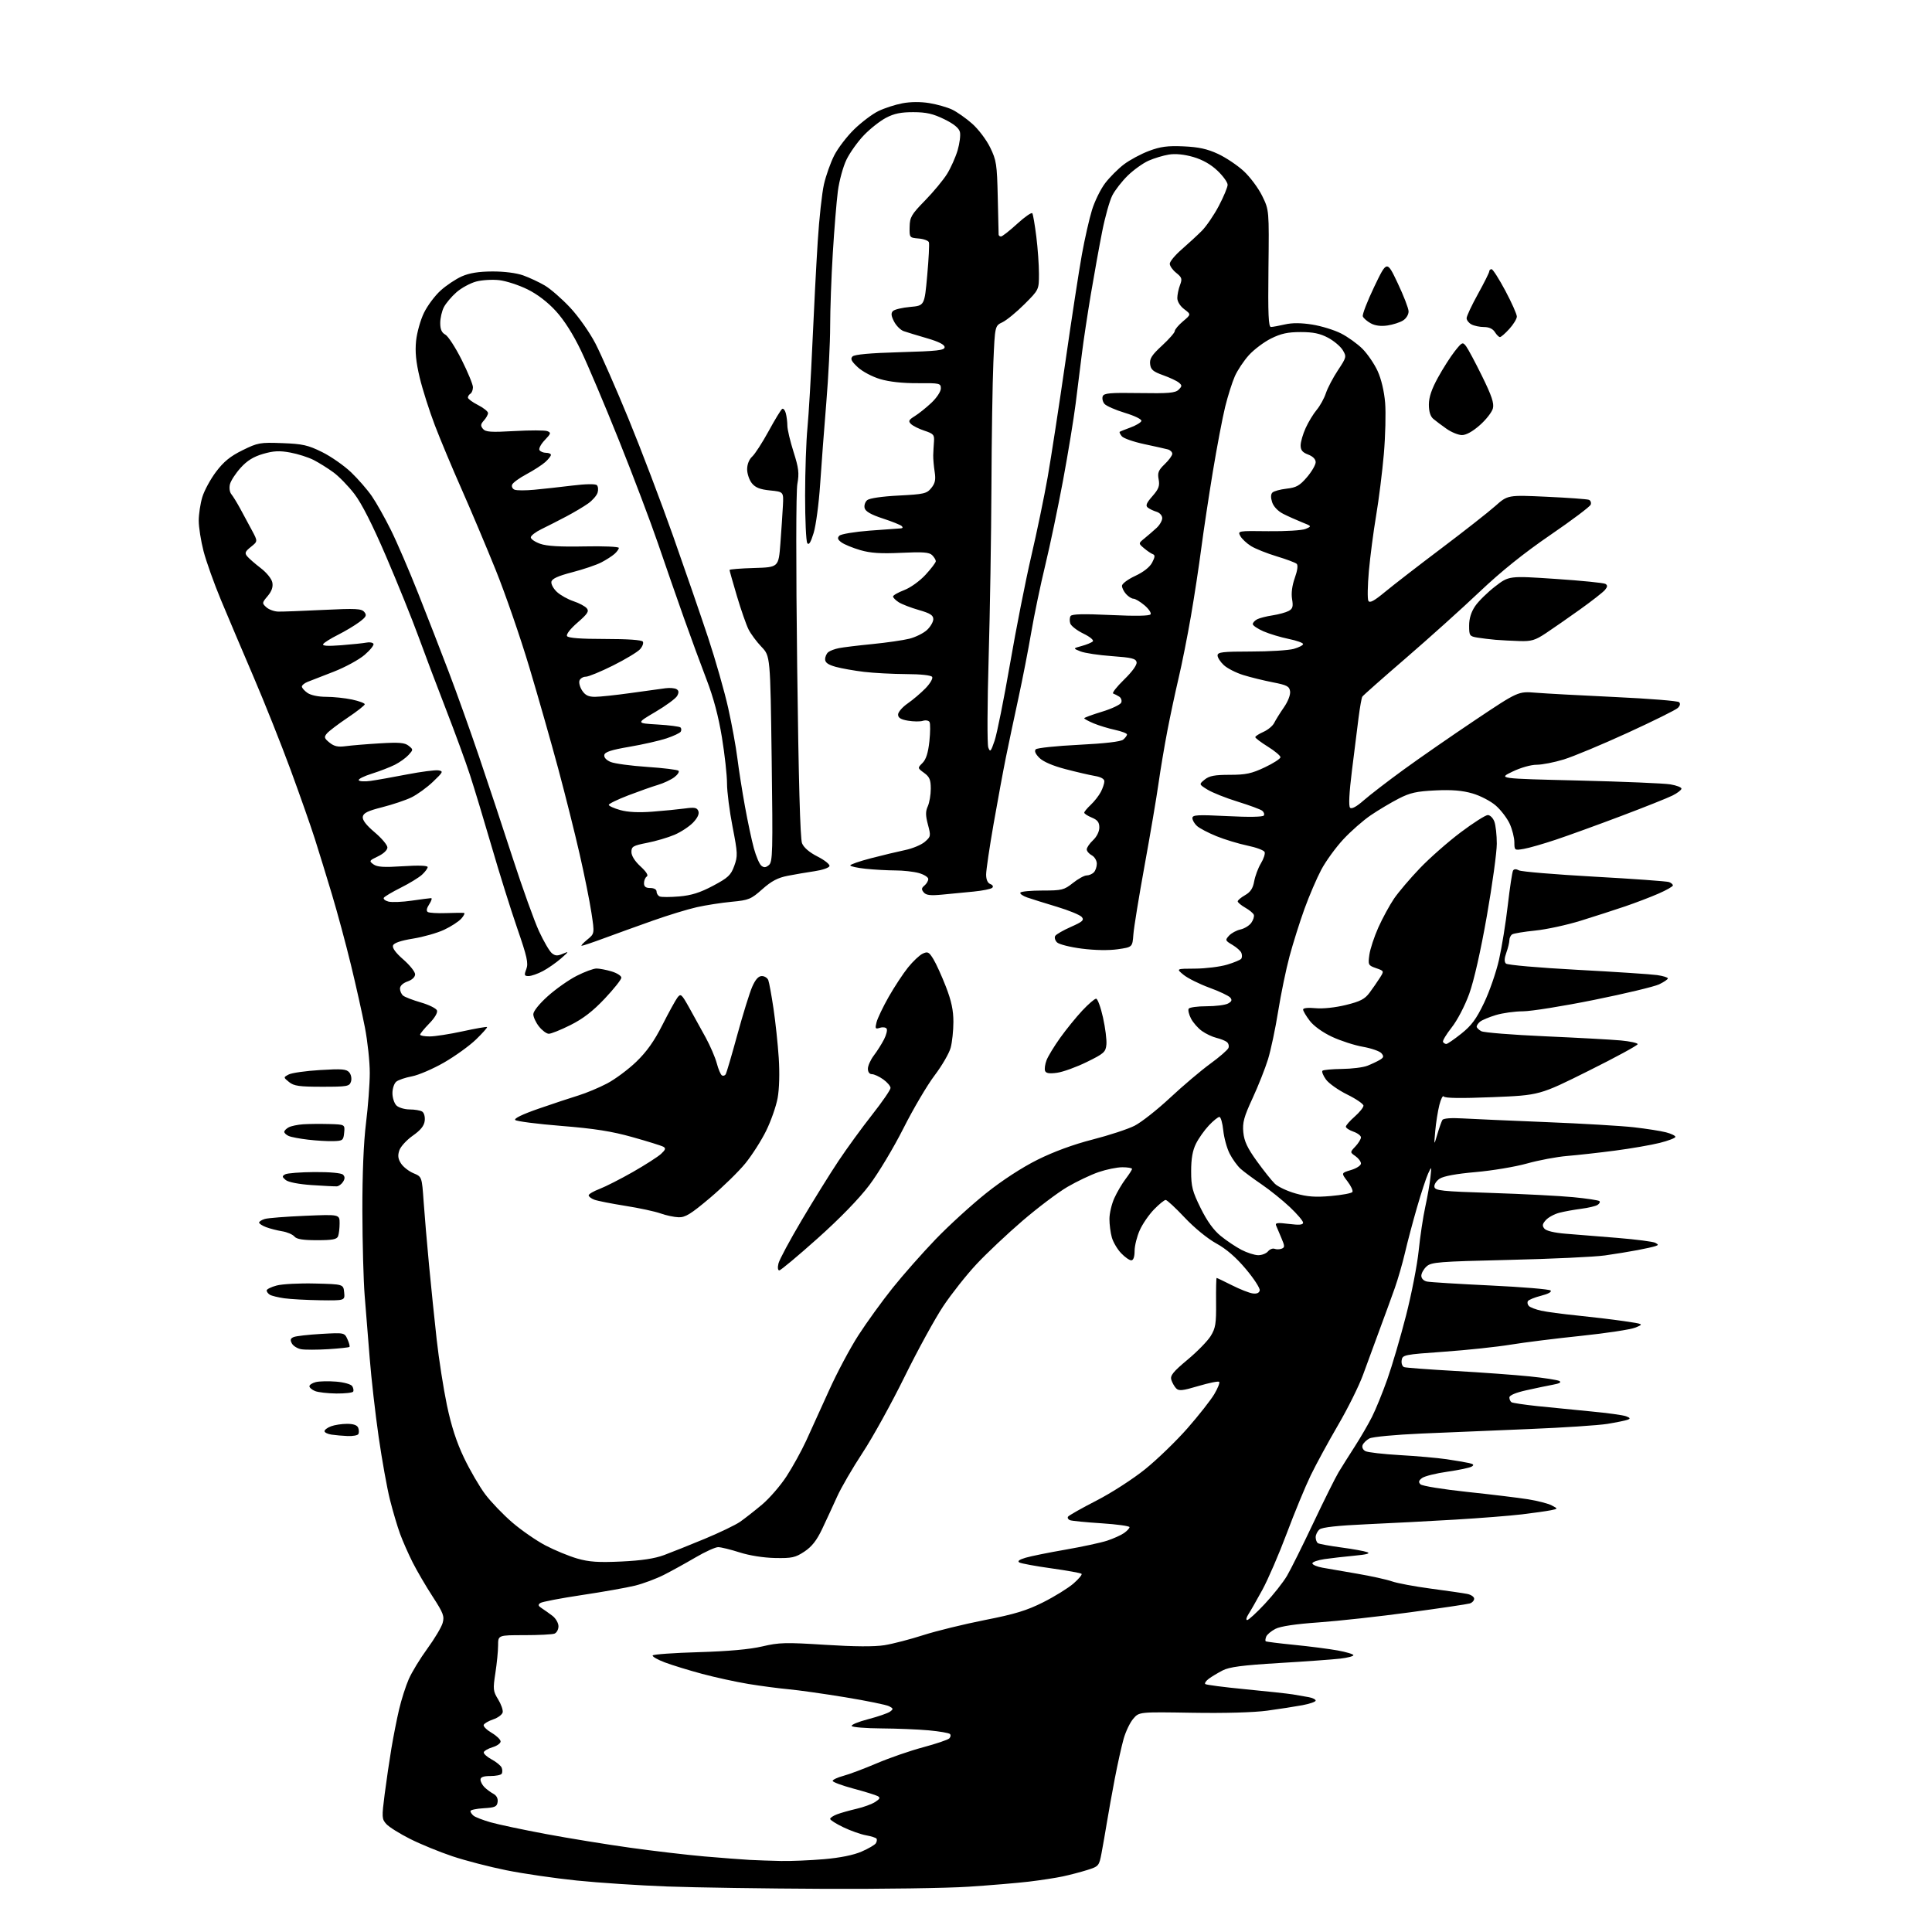 <?xml version="1.0" encoding="UTF-8" standalone="no"?>
<svg 
  version="1.1" 
  xmlns="http://www.w3.org/2000/svg" 
  xmlns:xlink="http://www.w3.org/1999/xlink" 
  xmlns:svg="http://www.w3.org/2000/svg"
  xmlns:rdf="http://www.w3.org/1999/02/22-rdf-syntax-ns#"
  xmlns:cc="http://creativecommons.org/ns#"
  xmlns:dc="http://purl.org/dc/elements/1.1/"
  viewBox="0 0 768 768"
  width="768"
  height="768"
>
<style>svg {background-color: white; }</style>"
<path stroke="none" fill="black" fill-rule="evenodd" d="M327.50,750.84C304.40,750.74 276.40,750.32 265.28,749.91C254.17,749.50 237.97,748.43 229.28,747.54C220.60,746.65 208.03,744.82 201.35,743.47C194.67,742.13 184.99,739.62 179.85,737.90C174.71,736.18 167.12,733.07 163.00,730.99C158.88,728.92 154.64,726.26 153.58,725.09C151.77,723.09 151.73,722.41 152.91,713.23C153.60,707.88 154.81,699.67 155.59,695.00C156.37,690.33 157.74,683.35 158.65,679.50C159.55,675.65 161.28,670.25 162.48,667.50C163.69,664.74 167.01,659.28 169.87,655.37C172.73,651.45 175.47,646.86 175.95,645.18C176.72,642.48 176.25,641.24 171.98,634.66C169.31,630.56 165.75,624.46 164.05,621.11C162.36,617.75 160.10,612.64 159.04,609.75C157.98,606.86 156.17,600.76 155.02,596.19C153.87,591.62 151.84,580.37 150.52,571.19C149.20,562.01 147.60,547.98 146.97,540.00C146.34,532.02 145.44,520.77 144.96,515.00C144.49,509.23 144.08,494.13 144.05,481.46C144.02,466.74 144.54,454.10 145.49,446.46C146.31,439.88 146.99,430.90 146.99,426.50C147.00,422.10 146.13,414.00 145.07,408.50C144.01,403.00 141.50,391.75 139.49,383.50C137.49,375.25 134.09,362.65 131.94,355.50C129.79,348.35 126.75,338.45 125.17,333.50C123.60,328.55 119.25,316.18 115.51,306.00C111.76,295.82 105.13,279.18 100.76,269.00C96.40,258.82 90.58,245.10 87.83,238.50C85.08,231.90 81.97,223.17 80.91,219.09C79.86,215.01 79.00,209.57 79.00,207.00C79.00,204.42 79.64,200.20 80.42,197.61C81.20,195.02 83.66,190.48 85.89,187.53C88.94,183.49 91.56,181.36 96.40,178.98C102.49,175.98 103.36,175.82 112.20,176.15C120.31,176.45 122.42,176.93 128.03,179.70C131.59,181.46 136.78,185.09 139.57,187.75C142.35,190.42 146.07,194.69 147.82,197.24C149.58,199.80 152.99,205.85 155.39,210.69C157.80,215.54 162.70,226.93 166.29,236.00C169.89,245.07 175.34,259.09 178.40,267.14C181.47,275.19 186.86,290.26 190.39,300.64C193.92,311.01 199.97,329.27 203.85,341.21C207.73,353.14 212.42,366.19 214.28,370.21C216.14,374.22 218.42,378.13 219.36,378.90C220.72,380.01 221.61,380.06 223.78,379.12C226.26,378.06 226.19,378.22 223.00,381.01C221.07,382.69 217.83,384.95 215.79,386.03C213.75,387.11 211.20,388.00 210.13,388.00C208.41,388.00 208.30,387.67 209.22,385.23C210.10,382.89 209.53,380.34 205.60,368.98C203.04,361.57 198.46,346.95 195.43,336.50C192.39,326.05 188.51,313.23 186.80,308.00C185.10,302.77 180.81,291.07 177.29,282.00C173.77,272.93 168.83,259.88 166.33,253.00C163.82,246.12 158.05,231.83 153.50,221.24C148.04,208.52 143.74,200.06 140.86,196.32C138.46,193.20 134.70,189.34 132.50,187.74C130.30,186.13 126.79,183.94 124.71,182.87C122.62,181.79 118.44,180.46 115.42,179.90C111.07,179.10 108.80,179.21 104.58,180.43C100.75,181.55 98.23,183.11 95.65,185.97C93.67,188.16 91.76,191.09 91.41,192.49C91.05,193.93 91.29,195.65 91.97,196.46C92.62,197.25 94.21,199.83 95.50,202.20C96.78,204.56 98.88,208.46 100.16,210.85C102.49,215.19 102.49,215.19 99.74,217.39C97.44,219.23 97.19,219.84 98.24,221.12C98.93,221.96 101.36,224.08 103.63,225.82C106.00,227.63 107.97,230.08 108.26,231.56C108.60,233.33 108.01,235.02 106.40,236.94C104.12,239.64 104.11,239.79 105.88,241.40C106.90,242.31 109.02,243.09 110.61,243.12C112.20,243.16 120.25,242.86 128.51,242.45C141.47,241.82 143.69,241.93 144.81,243.27C145.90,244.59 145.60,245.20 142.80,247.30C140.98,248.66 137.17,250.94 134.32,252.37C131.47,253.80 128.84,255.44 128.48,256.03C128.02,256.77 130.21,256.91 135.66,256.49C139.97,256.15 144.48,255.68 145.69,255.44C146.89,255.19 148.13,255.41 148.45,255.91C148.76,256.42 147.17,258.41 144.92,260.34C142.66,262.27 137.14,265.27 132.66,267.01C128.17,268.75 123.49,270.57 122.25,271.06C121.01,271.56 120.00,272.39 120.00,272.92C120.00,273.45 121.00,274.59 122.22,275.44C123.55,276.37 126.56,277.00 129.67,277.00C132.55,277.00 137.17,277.49 139.95,278.08C142.73,278.68 145.00,279.52 145.00,279.95C145.00,280.38 141.92,282.80 138.16,285.32C134.39,287.85 130.70,290.66 129.94,291.57C128.74,293.01 128.88,293.49 130.99,295.20C132.86,296.71 134.36,297.03 137.46,296.61C139.68,296.31 145.78,295.80 151.00,295.49C158.63,295.03 160.88,295.22 162.42,296.44C164.31,297.95 164.31,298.00 162.42,300.09C161.36,301.26 158.93,303.01 157.00,303.99C155.07,304.96 150.93,306.57 147.80,307.55C144.66,308.53 142.32,309.71 142.61,310.17C142.89,310.63 145.01,310.74 147.31,310.42C149.61,310.10 156.12,308.95 161.77,307.85C167.42,306.76 173.04,306.03 174.27,306.23C176.33,306.56 176.16,306.91 172.10,310.78C169.69,313.08 165.83,315.87 163.54,316.98C161.26,318.09 156.03,319.84 151.94,320.88C146.18,322.34 144.43,323.20 144.21,324.69C144.01,325.97 145.58,328.02 148.96,330.87C151.73,333.21 154.00,335.91 154.00,336.87C154.00,337.92 152.48,339.35 150.27,340.41C146.73,342.09 146.64,342.26 148.45,343.59C149.94,344.67 152.55,344.84 160.18,344.34C166.34,343.94 170.00,344.06 170.00,344.68C170.00,345.21 168.99,346.58 167.75,347.72C166.51,348.85 162.72,351.17 159.32,352.87C155.93,354.57 152.89,356.37 152.58,356.87C152.27,357.37 153.11,358.06 154.45,358.40C155.79,358.73 159.95,358.57 163.69,358.02C167.44,357.48 170.89,357.03 171.37,357.02C171.84,357.01 171.51,358.10 170.63,359.45C169.58,361.04 169.39,362.12 170.06,362.54C170.63,362.89 173.89,363.09 177.30,362.97C180.71,362.86 183.91,362.82 184.40,362.88C184.90,362.95 184.45,363.96 183.40,365.14C182.36,366.32 179.27,368.33 176.54,369.60C173.81,370.88 168.25,372.46 164.20,373.11C159.35,373.90 156.62,374.82 156.24,375.82C155.86,376.82 157.28,378.76 160.33,381.42C162.91,383.67 165.01,386.31 165.01,387.30C165.00,388.40 163.83,389.51 162.00,390.15C160.18,390.78 159.00,391.90 159.00,392.98C159.00,393.95 159.56,395.22 160.25,395.78C160.94,396.35 164.12,397.57 167.32,398.50C170.51,399.42 173.39,400.85 173.70,401.66C174.04,402.55 172.81,404.64 170.63,406.86C168.64,408.91 167.00,410.90 167.00,411.29C167.00,411.68 168.71,412.00 170.80,412.00C172.89,412.00 178.79,411.08 183.93,409.96C189.06,408.84 193.42,408.08 193.61,408.27C193.80,408.46 191.83,410.68 189.23,413.20C186.63,415.72 180.90,419.85 176.50,422.38C172.10,424.90 166.37,427.37 163.76,427.86C161.15,428.34 158.34,429.30 157.51,429.99C156.68,430.68 156.00,432.73 156.00,434.55C156.00,436.37 156.71,438.56 157.57,439.43C158.44,440.29 160.80,441.01 162.82,441.02C164.84,441.02 167.10,441.41 167.83,441.87C168.58,442.35 169.02,443.95 168.83,445.53C168.60,447.53 167.22,449.25 164.07,451.46C161.64,453.17 159.23,455.80 158.73,457.32C158.05,459.36 158.22,460.69 159.43,462.53C160.31,463.88 162.54,465.62 164.37,466.38C167.71,467.78 167.71,467.78 168.40,477.64C168.78,483.06 169.75,494.48 170.56,503.00C171.37,511.52 172.73,524.80 173.59,532.50C174.44,540.20 176.27,551.90 177.64,558.50C179.39,566.85 181.45,573.23 184.45,579.50C186.82,584.45 190.61,590.98 192.88,594.00C195.15,597.02 199.99,602.06 203.62,605.19C207.25,608.31 213.21,612.44 216.86,614.35C220.51,616.26 226.18,618.59 229.45,619.54C234.16,620.90 237.80,621.15 246.95,620.73C255.01,620.35 260.16,619.58 264.00,618.16C267.02,617.04 274.29,614.13 280.15,611.70C286.00,609.27 292.30,606.24 294.15,604.97C295.99,603.69 299.93,600.61 302.91,598.11C305.88,595.62 310.29,590.52 312.71,586.78C315.13,583.05 318.61,576.73 320.45,572.75C322.29,568.76 326.37,559.78 329.52,552.79C332.66,545.80 337.93,535.90 341.23,530.79C344.52,525.68 350.64,517.23 354.82,512.00C359.00,506.77 366.72,498.04 371.96,492.59C377.21,487.14 386.20,478.94 391.94,474.36C398.38,469.21 406.23,464.11 412.44,461.01C418.89,457.80 426.75,454.92 434.33,452.98C440.84,451.31 448.34,448.85 451.01,447.50C453.67,446.15 460.02,441.15 465.11,436.40C470.20,431.65 477.39,425.56 481.08,422.87C484.77,420.19 488.03,417.35 488.33,416.57C488.64,415.79 488.35,414.73 487.69,414.21C487.04,413.70 485.18,412.96 483.56,412.57C481.94,412.18 479.35,410.96 477.80,409.85C476.24,408.75 474.28,406.51 473.44,404.89C472.60,403.27 472.19,401.50 472.52,400.97C472.85,400.44 476.05,400.00 479.62,400.00C483.20,400.00 487.03,399.52 488.13,398.93C489.63,398.13 489.86,397.53 489.05,396.56C488.45,395.84 484.71,394.07 480.73,392.62C476.76,391.16 472.15,388.87 470.50,387.52C467.50,385.07 467.50,385.07 475.07,385.04C479.23,385.02 484.95,384.31 487.78,383.47C490.60,382.63 493.16,381.55 493.46,381.06C493.76,380.58 493.77,379.55 493.47,378.79C493.18,378.02 491.57,376.59 489.90,375.60C487.03,373.90 486.96,373.71 488.54,371.96C489.46,370.94 491.51,369.83 493.10,369.48C494.69,369.13 496.64,367.93 497.42,366.81C498.21,365.69 498.65,364.26 498.41,363.64C498.17,363.01 496.63,361.73 494.98,360.80C493.34,359.86 492.00,358.73 492.01,358.30C492.01,357.86 493.33,356.75 494.95,355.83C497.09,354.61 498.06,353.13 498.56,350.33C498.94,348.22 500.13,345.03 501.22,343.22C502.31,341.42 502.98,339.39 502.71,338.70C502.45,338.01 499.38,336.86 495.88,336.14C492.39,335.41 486.86,333.74 483.59,332.41C480.33,331.09 476.84,329.26 475.83,328.35C474.82,327.44 474.00,326.02 474.00,325.20C474.00,323.93 475.96,323.82 487.90,324.42C496.43,324.86 502.03,324.76 502.39,324.18C502.71,323.65 502.42,322.79 501.74,322.27C501.06,321.74 496.68,320.12 492.00,318.67C487.32,317.23 481.94,315.08 480.03,313.91C476.57,311.77 476.57,311.77 478.90,309.88C480.72,308.41 482.87,308.00 488.86,308.00C495.25,308.00 497.53,307.51 502.75,305.04C506.19,303.42 509.00,301.60 509.00,301.00C509.00,300.41 506.75,298.52 504.00,296.81C501.25,295.10 499.00,293.40 499.00,293.03C499.00,292.66 500.46,291.72 502.24,290.93C504.02,290.14 505.95,288.54 506.52,287.36C507.10,286.19 508.83,283.41 510.37,281.19C512.00,278.84 513.02,276.19 512.83,274.83C512.55,272.82 511.60,272.33 506.00,271.24C502.43,270.54 497.14,269.25 494.25,268.35C491.36,267.46 487.87,265.68 486.50,264.41C485.12,263.14 484.00,261.40 484.00,260.55C484.00,259.23 485.96,259.00 497.25,258.99C504.54,258.99 512.19,258.52 514.25,257.95C516.31,257.37 518.00,256.51 518.00,256.02C518.00,255.54 515.41,254.62 512.25,253.98C509.09,253.33 504.59,251.98 502.25,250.96C499.91,249.94 498.00,248.65 498.00,248.09C498.00,247.53 498.79,246.67 499.75,246.17C500.71,245.68 503.47,244.97 505.88,244.61C508.28,244.24 511.15,243.46 512.24,242.87C513.87,242.00 514.12,241.15 513.62,238.15C513.23,235.83 513.63,232.77 514.70,229.75C515.76,226.79 516.04,224.67 515.45,224.13C514.93,223.65 511.35,222.31 507.50,221.15C503.65,219.99 499.07,218.16 497.31,217.08C495.56,215.99 493.63,214.18 493.03,213.05C491.95,211.03 492.11,211.00 504.22,211.16C511.01,211.24 517.62,210.84 519.00,210.25C521.49,209.19 521.49,209.18 517.50,207.59C515.30,206.71 511.96,205.21 510.07,204.25C508.01,203.20 506.26,201.36 505.70,199.66C505.10,197.82 505.13,196.47 505.80,195.80C506.36,195.24 508.91,194.54 511.45,194.25C515.31,193.82 516.65,193.06 519.54,189.69C521.44,187.46 523.00,184.78 523.00,183.73C523.00,182.53 521.89,181.41 520.00,180.69C517.74,179.84 517.01,178.93 517.02,177.03C517.03,175.64 517.93,172.54 519.02,170.15C520.10,167.76 522.08,164.50 523.41,162.92C524.74,161.34 526.39,158.35 527.07,156.28C527.76,154.20 529.91,150.11 531.85,147.18C535.26,142.03 535.32,141.77 533.76,139.18C532.87,137.71 530.24,135.49 527.91,134.25C524.75,132.57 522.01,132.00 517.04,132.00C511.91,132.00 509.22,132.59 505.26,134.56C502.44,135.96 498.47,138.95 496.45,141.18C494.43,143.42 491.92,147.19 490.87,149.56C489.82,151.93 488.09,157.39 487.03,161.68C485.97,165.98 483.76,177.60 482.12,187.50C480.49,197.40 478.42,211.12 477.52,218.00C476.63,224.88 474.78,236.99 473.41,244.93C472.04,252.87 469.85,263.89 468.54,269.43C467.23,274.97 465.21,284.44 464.05,290.47C462.89,296.50 461.30,305.95 460.52,311.47C459.74,316.99 457.26,331.62 455.00,344.00C452.75,356.38 450.73,368.75 450.53,371.50C450.16,376.50 450.16,376.50 444.33,377.34C440.76,377.86 435.22,377.76 430.05,377.10C425.40,376.51 420.95,375.38 420.18,374.61C419.40,373.83 419.08,372.67 419.47,372.04C419.86,371.41 422.67,369.79 425.71,368.45C430.36,366.39 431.05,365.77 430.03,364.53C429.36,363.72 424.91,361.89 420.15,360.46C415.39,359.03 410.06,357.36 408.30,356.75C406.55,356.14 405.33,355.27 405.61,354.82C405.89,354.37 409.85,354.00 414.42,354.00C422.14,354.00 422.99,353.79 426.50,351.00C428.58,349.35 431.02,348.00 431.94,348.00C432.85,348.00 434.14,347.46 434.80,346.80C435.46,346.14 436.00,344.58 436.00,343.34C436.00,342.09 435.10,340.59 434.00,340.00C432.90,339.41 432.00,338.35 432.00,337.64C432.00,336.93 433.12,335.29 434.50,334.00C435.97,332.62 437.00,330.54 437.00,328.95C437.00,326.88 436.29,325.95 434.00,325.00C432.35,324.32 431.00,323.44 431.00,323.05C431.00,322.67 432.17,321.26 433.60,319.92C435.02,318.59 436.82,316.28 437.60,314.80C438.37,313.31 439.00,311.42 439.00,310.59C439.00,309.64 437.64,308.86 435.25,308.46C433.19,308.11 427.92,306.89 423.54,305.74C418.48,304.42 414.70,302.79 413.16,301.26C411.58,299.67 411.09,298.51 411.74,297.86C412.28,297.32 419.98,296.51 428.85,296.07C439.22,295.55 445.52,294.82 446.49,294.01C447.32,293.32 448.00,292.40 448.00,291.96C448.00,291.52 445.86,290.71 443.25,290.14C440.64,289.58 436.81,288.41 434.75,287.55C432.69,286.68 431.00,285.77 431.00,285.52C431.00,285.26 434.19,284.09 438.08,282.91C441.97,281.73 445.41,280.09 445.72,279.28C446.04,278.46 445.66,277.40 444.90,276.92C444.13,276.43 443.05,275.88 442.51,275.69C441.96,275.50 443.91,273.01 446.83,270.16C450.08,267.00 452.02,264.31 451.81,263.24C451.53,261.79 449.90,261.39 441.99,260.82C436.77,260.45 431.15,259.60 429.50,258.94C426.50,257.74 426.50,257.74 430.00,256.79C431.93,256.27 433.90,255.45 434.39,254.98C434.91,254.48 433.31,253.15 430.65,251.86C428.10,250.62 425.75,248.80 425.44,247.81C425.13,246.83 425.18,245.51 425.57,244.89C426.06,244.09 430.60,243.97 441.51,244.48C451.46,244.95 456.98,244.85 457.38,244.19C457.72,243.64 456.62,242.02 454.93,240.59C453.23,239.17 451.28,238.00 450.58,238.00C449.88,238.00 448.57,237.18 447.65,236.17C446.74,235.17 446.00,233.68 446.00,232.86C446.00,232.05 448.36,230.28 451.25,228.94C454.56,227.40 457.05,225.44 458.00,223.62C459.15,221.41 459.21,220.64 458.26,220.29C457.58,220.04 456.01,218.98 454.76,217.92C452.50,216.00 452.50,216.00 455.00,213.97C456.38,212.85 458.51,211.00 459.75,209.86C460.99,208.72 462.00,206.97 462.00,205.96C462.00,204.94 461.01,203.83 459.75,203.44C458.51,203.07 456.94,202.31 456.25,201.76C455.30,200.99 455.73,199.94 458.09,197.25C460.61,194.37 461.06,193.16 460.58,190.56C460.08,187.92 460.49,186.91 462.99,184.51C464.65,182.92 466.00,181.07 466.00,180.38C466.00,179.70 465.21,178.92 464.25,178.65C463.29,178.39 459.05,177.44 454.83,176.54C450.61,175.64 446.61,174.24 445.94,173.43C445.27,172.61 444.89,171.82 445.11,171.65C445.32,171.49 447.26,170.71 449.42,169.92C451.58,169.12 453.51,167.97 453.72,167.35C453.93,166.70 451.15,165.33 447.18,164.12C443.38,162.97 439.70,161.35 439.02,160.52C438.34,159.70 438.04,158.35 438.35,157.53C438.83,156.28 441.26,156.06 452.94,156.25C464.57,156.44 467.22,156.21 468.53,154.90C469.92,153.51 469.93,153.19 468.60,152.08C467.78,151.40 464.94,150.07 462.30,149.13C458.36,147.72 457.44,146.93 457.19,144.73C456.93,142.57 457.89,141.09 461.94,137.37C464.72,134.80 467.00,132.21 466.99,131.60C466.99,131.00 468.45,129.26 470.24,127.74C473.50,124.99 473.50,124.99 470.75,122.91C469.12,121.68 468.00,119.88 468.00,118.48C468.00,117.19 468.48,114.87 469.07,113.32C470.01,110.85 469.83,110.28 467.57,108.47C466.16,107.35 465.00,105.71 465.00,104.84C465.00,103.97 467.14,101.40 469.75,99.13C472.36,96.86 475.96,93.54 477.75,91.75C479.53,89.96 482.57,85.51 484.50,81.85C486.42,78.20 488.00,74.42 488.00,73.45C488.00,72.48 486.19,69.97 483.98,67.87C481.34,65.35 478.05,63.49 474.36,62.41C470.75,61.37 467.29,61.02 464.67,61.44C462.42,61.80 458.77,62.90 456.54,63.89C454.32,64.89 450.61,67.55 448.29,69.81C445.98,72.07 443.21,75.62 442.15,77.71C441.09,79.79 439.28,86.22 438.14,92.00C436.99,97.78 434.96,109.03 433.62,117.00C432.29,124.97 430.69,135.55 430.08,140.50C429.47,145.45 428.35,154.45 427.58,160.50C426.82,166.55 424.56,180.28 422.57,191.00C420.57,201.72 417.40,216.88 415.51,224.67C413.62,232.46 411.13,244.39 409.97,251.17C408.82,257.95 406.51,269.80 404.84,277.50C403.17,285.20 400.93,295.77 399.87,301.00C398.81,306.23 396.61,318.15 394.97,327.50C393.34,336.85 392.00,345.91 392.00,347.64C392.00,349.66 392.60,351.02 393.67,351.43C394.65,351.80 394.96,352.42 394.42,352.92C393.91,353.40 390.57,354.07 387.00,354.42C383.43,354.77 377.78,355.31 374.46,355.63C369.83,356.07 368.13,355.86 367.20,354.74C366.22,353.56 366.28,353.01 367.49,352.01C368.32,351.32 369.00,350.16 369.00,349.42C369.00,348.69 367.31,347.63 365.25,347.05C363.19,346.48 358.98,346.01 355.90,346.01C352.81,346.00 347.53,345.71 344.15,345.36C340.77,345.00 338.00,344.40 338.00,344.01C338.00,343.62 341.71,342.34 346.25,341.16C350.79,339.98 356.89,338.52 359.80,337.91C362.72,337.31 366.24,335.84 367.62,334.65C370.02,332.58 370.07,332.31 368.87,327.81C367.90,324.17 367.88,322.55 368.81,320.52C369.46,319.08 370.00,315.94 370.00,313.54C370.00,309.96 369.52,308.82 367.35,307.24C364.70,305.30 364.70,305.30 366.72,303.28C368.13,301.87 368.95,299.27 369.45,294.66C369.83,291.03 369.86,287.58 369.49,286.99C369.13,286.40 367.95,286.20 366.87,286.54C365.80,286.88 363.13,286.86 360.96,286.49C358.08,286.01 357.00,285.34 357.00,284.05C357.00,283.07 358.71,281.09 360.80,279.64C362.90,278.19 366.10,275.46 367.92,273.59C369.74,271.71 370.92,269.68 370.55,269.09C370.15,268.43 366.04,267.98 360.19,267.96C354.86,267.93 347.35,267.54 343.50,267.08C339.65,266.62 334.59,265.73 332.25,265.09C329.21,264.25 328.00,263.40 328.00,262.08C328.00,261.07 328.56,259.79 329.25,259.24C329.94,258.68 331.85,257.96 333.50,257.64C335.15,257.31 341.12,256.58 346.77,256.03C352.42,255.47 359.05,254.51 361.50,253.90C363.95,253.28 367.09,251.72 368.48,250.44C369.86,249.15 371.00,247.21 371.00,246.12C371.00,244.57 369.75,243.78 365.25,242.49C362.09,241.59 358.49,240.19 357.25,239.40C356.01,238.60 355.00,237.58 355.00,237.11C355.00,236.65 356.99,235.51 359.42,234.58C361.92,233.63 365.62,230.97 367.92,228.47C370.16,226.04 372.00,223.62 372.00,223.09C372.00,222.57 371.35,221.49 370.55,220.69C369.39,219.53 366.91,219.34 358.26,219.75C350.08,220.14 346.08,219.87 341.96,218.68C338.96,217.80 335.60,216.42 334.50,215.61C332.97,214.49 332.78,213.85 333.66,212.95C334.30,212.30 339.70,211.40 345.66,210.94C351.62,210.48 357.15,210.08 357.95,210.05C358.84,210.02 359.03,209.66 358.45,209.12C357.93,208.64 354.51,207.27 350.85,206.08C346.27,204.58 344.05,203.31 343.71,201.99C343.43,200.94 343.89,199.51 344.73,198.81C345.64,198.06 350.66,197.32 357.24,196.99C367.33,196.47 368.40,196.22 370.20,194.00C371.74,192.10 372.03,190.69 371.54,187.53C371.20,185.32 370.94,182.38 370.97,181.00C371.01,179.62 371.14,177.16 371.27,175.52C371.48,172.86 371.07,172.40 367.50,171.22C365.30,170.50 362.89,169.29 362.13,168.55C360.98,167.41 361.22,166.92 363.63,165.42C365.21,164.44 368.19,162.06 370.25,160.12C372.34,158.15 374.00,155.64 374.00,154.43C374.00,152.36 373.59,152.26 364.75,152.32C358.82,152.36 353.47,151.77 349.86,150.69C346.72,149.76 342.77,147.66 340.96,145.96C338.41,143.58 337.96,142.64 338.89,141.70C339.70,140.90 345.93,140.34 357.80,140.00C372.64,139.58 375.50,139.26 375.50,138.00C375.50,137.00 373.15,135.81 368.50,134.46C364.65,133.34 360.48,132.07 359.24,131.64C358.00,131.21 356.27,129.49 355.40,127.81C354.24,125.56 354.12,124.48 354.96,123.64C355.58,123.02 358.65,122.29 361.79,122.01C367.50,121.50 367.50,121.50 368.58,109.50C369.18,102.90 369.48,96.96 369.25,96.31C369.02,95.65 367.18,94.97 365.16,94.81C361.54,94.50 361.50,94.45 361.59,90.19C361.67,86.31 362.29,85.25 367.73,79.69C371.06,76.28 374.99,71.53 376.48,69.13C377.97,66.72 379.85,62.50 380.67,59.75C381.48,57.00 381.89,53.71 381.58,52.45C381.19,50.90 379.15,49.24 375.34,47.38C370.92,45.22 368.23,44.60 363.09,44.59C358.14,44.57 355.43,45.13 352.18,46.84C349.80,48.09 345.85,51.21 343.40,53.77C340.95,56.32 337.84,60.69 336.49,63.46C335.14,66.23 333.60,71.88 333.06,76.00C332.53,80.12 331.62,91.22 331.05,100.65C330.47,110.08 330.00,123.14 330.00,129.67C330.00,136.20 329.31,149.86 328.47,160.02C327.63,170.19 326.53,184.80 326.02,192.50C325.51,200.20 324.34,208.92 323.43,211.88C322.26,215.69 321.52,216.85 320.90,215.88C320.42,215.12 320.04,206.62 320.04,197.00C320.05,187.38 320.47,175.22 320.98,170.00C321.48,164.78 322.37,149.70 322.95,136.50C323.53,123.30 324.48,105.08 325.06,96.00C325.63,86.92 326.75,76.68 327.54,73.24C328.33,69.80 330.16,64.64 331.61,61.79C333.06,58.93 336.62,54.27 339.53,51.43C342.44,48.59 346.78,45.31 349.19,44.15C351.60,42.98 355.88,41.59 358.71,41.06C361.90,40.45 365.96,40.42 369.41,40.98C372.46,41.48 376.54,42.64 378.46,43.55C380.38,44.46 383.96,46.97 386.42,49.14C388.88,51.30 392.11,55.56 393.59,58.60C396.08,63.69 396.33,65.28 396.62,78.32C396.79,86.12 396.95,92.84 396.97,93.25C396.99,93.66 397.41,94.00 397.92,94.00C398.43,94.00 401.32,91.74 404.34,88.97C407.37,86.20 410.08,84.32 410.37,84.79C410.66,85.25 411.37,89.42 411.95,94.04C412.53,98.66 413.00,105.31 413.00,108.80C413.00,115.16 413.00,115.16 407.25,120.91C404.09,124.07 400.15,127.30 398.50,128.09C395.50,129.52 395.50,129.52 394.88,144.01C394.53,151.98 394.19,174.25 394.11,193.50C394.03,212.75 393.53,243.44 393.00,261.70C392.46,279.96 392.40,295.91 392.86,297.14C393.59,299.13 393.87,298.84 395.37,294.44C396.30,291.72 399.05,278.02 401.48,264.00C403.90,249.97 407.71,230.69 409.93,221.15C412.16,211.60 415.10,197.43 416.47,189.65C417.83,181.87 420.99,161.32 423.49,144.00C425.98,126.67 428.94,107.39 430.07,101.15C431.20,94.91 433.01,86.94 434.09,83.44C435.17,79.95 437.52,75.17 439.31,72.82C441.09,70.48 444.44,67.12 446.75,65.36C449.05,63.61 453.54,61.19 456.72,60.00C461.33,58.27 464.11,57.90 470.50,58.18C476.51,58.45 479.91,59.20 484.18,61.18C487.30,62.63 491.90,65.71 494.40,68.02C496.91,70.33 500.21,74.76 501.73,77.86C504.50,83.50 504.50,83.50 504.23,106.75C504.02,125.00 504.24,129.99 505.23,129.98C505.93,129.96 508.43,129.51 510.79,128.96C513.66,128.30 517.23,128.32 521.64,129.02C525.25,129.60 530.40,131.18 533.07,132.54C535.74,133.89 539.58,136.65 541.60,138.66C543.61,140.68 546.33,144.66 547.63,147.50C549.08,150.67 550.23,155.55 550.61,160.09C550.94,164.16 550.71,173.34 550.10,180.47C549.48,187.61 548.10,198.63 547.03,204.97C545.96,211.31 544.67,221.22 544.15,227.00C543.64,232.78 543.54,238.10 543.95,238.84C544.49,239.83 546.20,238.92 550.59,235.28C553.84,232.59 563.89,224.82 572.91,218.02C581.94,211.21 591.58,203.65 594.34,201.20C599.35,196.75 599.35,196.75 614.84,197.47C623.36,197.86 630.90,198.41 631.60,198.68C632.30,198.95 632.62,199.82 632.32,200.62C632.01,201.42 624.80,206.84 616.29,212.66C605.79,219.85 596.76,227.10 588.16,235.25C581.20,241.86 567.98,253.74 558.79,261.67C549.60,269.59 541.83,276.46 541.54,276.93C541.25,277.41 540.59,281.10 540.07,285.15C539.56,289.19 538.36,298.71 537.42,306.30C536.31,315.25 536.05,320.45 536.68,321.08C537.31,321.71 539.21,320.69 542.08,318.17C544.51,316.04 551.67,310.52 558.00,305.92C564.33,301.31 577.15,292.43 586.50,286.17C603.50,274.80 603.50,274.80 610.50,275.37C614.35,275.68 628.52,276.45 642.00,277.08C655.48,277.71 666.93,278.62 667.46,279.12C668.06,279.68 667.87,280.54 666.96,281.42C666.16,282.20 657.17,286.65 647.00,291.31C636.83,295.97 625.42,300.73 621.64,301.89C617.87,303.05 613.01,304.00 610.83,304.00C608.56,304.00 604.45,305.17 601.19,306.75C595.50,309.50 595.50,309.50 627.50,310.27C645.10,310.70 661.52,311.38 664.00,311.80C666.48,312.21 668.46,312.99 668.41,313.52C668.36,314.06 666.76,315.28 664.86,316.23C662.96,317.19 653.78,320.85 644.45,324.37C635.13,327.89 623.45,332.13 618.50,333.78C613.55,335.44 607.81,337.09 605.75,337.44C602.05,338.08 602.00,338.05 601.98,334.80C601.97,332.98 601.14,329.70 600.14,327.49C599.13,325.29 596.67,322.04 594.65,320.27C592.62,318.48 588.48,316.32 585.35,315.41C581.29,314.23 577.16,313.89 570.61,314.20C563.11,314.56 560.53,315.13 556.00,317.46C552.98,319.01 548.00,321.97 544.95,324.04C541.89,326.11 536.94,330.46 533.95,333.69C530.95,336.93 527.03,342.33 525.24,345.70C523.45,349.06 520.44,356.07 518.56,361.26C516.68,366.45 514.01,374.93 512.62,380.10C511.23,385.27 509.19,395.13 508.09,402.00C506.99,408.88 505.17,417.47 504.05,421.09C502.93,424.72 500.17,431.69 497.91,436.58C494.47,444.01 493.87,446.25 494.24,450.11C494.58,453.65 495.84,456.33 499.59,461.54C502.29,465.28 505.51,469.33 506.76,470.54C508.00,471.75 511.73,473.50 515.05,474.43C519.69,475.74 522.94,475.97 529.07,475.43C533.45,475.05 537.30,474.33 537.61,473.83C537.92,473.32 537.03,471.42 535.64,469.60C533.11,466.28 533.11,466.28 537.06,465.10C539.23,464.45 541.00,463.29 541.00,462.52C541.00,461.74 540.01,460.42 538.81,459.58C536.61,458.04 536.61,458.04 538.81,455.71C540.01,454.42 541.00,452.81 541.00,452.13C541.00,451.45 539.65,450.43 538.00,449.85C536.35,449.27 535.00,448.38 535.00,447.87C535.00,447.36 536.58,445.56 538.50,443.87C540.42,442.18 542.00,440.23 542.00,439.53C542.00,438.84 539.09,436.84 535.54,435.09C531.98,433.34 528.17,430.64 527.07,429.09C525.96,427.54 525.35,425.99 525.70,425.64C526.05,425.29 529.52,424.97 533.42,424.92C537.31,424.88 541.85,424.32 543.50,423.67C545.15,423.03 547.38,421.98 548.45,421.35C550.05,420.40 550.18,419.92 549.16,418.70C548.48,417.87 545.17,416.72 541.81,416.12C538.45,415.53 532.90,413.74 529.49,412.14C525.77,410.40 522.22,407.85 520.64,405.77C519.19,403.87 518.00,401.86 518.00,401.30C518.00,400.70 519.97,400.48 522.94,400.77C525.87,401.05 530.78,400.53 534.98,399.50C540.72,398.10 542.52,397.17 544.41,394.63C545.69,392.91 547.52,390.26 548.49,388.74C550.24,385.98 550.24,385.98 547.00,384.85C543.90,383.77 543.79,383.55 544.34,379.56C544.65,377.27 546.27,372.37 547.92,368.67C549.58,364.97 552.39,359.82 554.15,357.22C555.92,354.63 560.55,349.18 564.44,345.12C568.32,341.07 575.61,334.65 580.64,330.87C585.67,327.09 590.52,324.00 591.42,324.00C592.32,324.00 593.49,325.15 594.02,326.57C594.56,327.98 595.00,331.94 595.00,335.38C595.00,338.81 593.22,351.76 591.04,364.15C588.58,378.12 585.92,389.87 584.03,395.09C582.27,399.92 579.30,405.61 577.05,408.45C574.90,411.18 573.35,413.76 573.62,414.20C573.90,414.64 574.48,415.00 574.93,415.00C575.37,415.00 578.06,413.15 580.89,410.90C584.94,407.67 586.88,405.06 589.94,398.65C592.09,394.17 594.76,386.45 595.88,381.50C597.00,376.55 598.58,366.77 599.38,359.77C600.19,352.78 601.13,346.60 601.47,346.04C601.87,345.40 602.71,345.38 603.80,345.98C604.73,346.50 618.21,347.62 633.74,348.49C649.27,349.35 662.66,350.32 663.49,350.64C664.32,350.95 665.00,351.55 665.00,351.97C665.00,352.39 662.41,353.86 659.25,355.24C656.09,356.62 650.12,358.90 646.00,360.30C641.88,361.70 633.96,364.26 628.42,365.98C622.88,367.70 614.72,369.47 610.30,369.91C605.88,370.36 601.75,371.04 601.13,371.42C600.51,371.80 600.00,372.85 600.00,373.74C600.00,374.63 599.46,376.85 598.80,378.68C597.98,380.95 597.92,382.32 598.63,383.03C599.20,383.60 611.72,384.70 627.08,385.52C642.16,386.33 656.41,387.27 658.75,387.61C661.09,387.95 663.00,388.54 663.00,388.93C663.00,389.31 661.43,390.38 659.51,391.30C657.58,392.21 645.95,395.00 633.65,397.48C621.35,399.97 608.63,402.00 605.39,402.01C602.15,402.02 597.30,402.69 594.61,403.51C591.92,404.32 589.11,405.50 588.36,406.12C587.61,406.74 587.00,407.62 587.00,408.09C587.00,408.55 587.83,409.37 588.84,409.92C589.86,410.46 601.22,411.37 614.09,411.94C626.97,412.51 640.54,413.25 644.25,413.59C647.96,413.93 651.00,414.60 651.00,415.07C651.00,415.55 642.23,420.32 631.50,425.66C612.01,435.38 612.01,435.38 593.28,436.14C580.69,436.65 574.35,436.56 573.92,435.87C573.57,435.30 572.78,436.82 572.17,439.24C571.56,441.67 570.82,446.32 570.53,449.58C570.01,455.50 570.01,455.50 571.37,450.87C572.12,448.33 573.02,445.78 573.38,445.20C573.77,444.56 576.85,444.32 581.26,444.58C585.24,444.81 600.20,445.47 614.50,446.05C628.80,446.62 644.55,447.55 649.50,448.11C654.45,448.68 660.19,449.57 662.25,450.11C664.31,450.64 666.00,451.46 666.00,451.92C666.00,452.38 663.19,453.46 659.75,454.32C656.31,455.18 648.33,456.56 642.00,457.39C635.67,458.22 627.12,459.17 623.00,459.51C618.88,459.85 611.67,461.20 607.00,462.51C602.33,463.82 593.15,465.35 586.61,465.92C578.96,466.58 573.86,467.52 572.30,468.54C570.96,469.42 570.02,470.88 570.20,471.81C570.49,473.31 573.05,473.58 593.01,474.22C605.38,474.62 619.93,475.37 625.34,475.89C630.75,476.41 635.46,477.12 635.81,477.47C636.16,477.82 635.80,478.50 635.02,478.99C634.24,479.47 631.32,480.16 628.55,480.51C625.77,480.87 621.88,481.57 619.91,482.08C617.93,482.58 615.51,483.89 614.52,484.98C613.10,486.55 612.97,487.26 613.92,488.40C614.65,489.29 617.88,490.06 622.31,490.42C626.26,490.73 635.58,491.49 643.00,492.09C650.42,492.70 657.17,493.57 658.00,494.03C659.33,494.77 659.33,494.92 658.00,495.37C657.17,495.65 654.02,496.36 651.00,496.93C647.98,497.51 642.12,498.47 638.00,499.05C633.88,499.64 616.70,500.44 599.83,500.83C571.79,501.49 568.98,501.71 567.08,503.43C565.94,504.46 565.00,506.13 565.00,507.14C565.00,508.22 565.91,509.15 567.25,509.44C568.49,509.70 579.85,510.40 592.49,511.00C605.14,511.60 615.89,512.49 616.39,512.99C616.93,513.53 615.42,514.37 612.63,515.07C610.07,515.72 607.70,516.68 607.37,517.21C607.04,517.74 607.22,518.62 607.77,519.17C608.31,519.71 610.50,520.55 612.63,521.02C614.76,521.50 621.23,522.36 627.00,522.94C632.77,523.52 641.10,524.52 645.50,525.16C653.50,526.33 653.50,526.33 650.10,527.73C648.23,528.50 638.55,529.97 628.60,531.01C618.64,532.04 606.00,533.62 600.50,534.52C595.00,535.42 583.08,536.69 574.00,537.33C558.05,538.46 557.49,538.58 557.18,540.76C557.00,542.00 557.45,543.21 558.18,543.46C558.91,543.71 568.05,544.39 578.50,544.98C588.95,545.57 602.23,546.54 608.00,547.13C613.77,547.72 619.12,548.55 619.88,548.97C620.79,549.47 619.94,549.97 617.38,550.43C615.25,550.82 610.46,551.82 606.75,552.65C602.46,553.61 600.00,554.66 600.00,555.52C600.00,556.27 600.39,557.12 600.86,557.42C601.34,557.71 605.95,558.40 611.11,558.95C616.28,559.49 625.85,560.44 632.40,561.06C638.94,561.67 645.24,562.54 646.40,562.99C648.05,563.63 648.18,563.92 647.00,564.37C646.17,564.69 642.58,565.42 639.00,566.01C635.42,566.59 621.48,567.51 608.00,568.06C594.52,568.60 575.17,569.41 565.00,569.86C554.71,570.31 545.55,571.17 544.36,571.81C543.19,572.43 541.97,573.63 541.65,574.46C541.32,575.33 541.80,576.35 542.79,576.86C543.73,577.34 549.90,578.05 556.50,578.43C563.10,578.80 571.42,579.54 575.00,580.06C578.58,580.59 582.60,581.27 583.95,581.58C585.80,582.00 586.06,582.35 585.01,582.99C584.25,583.46 579.92,584.37 575.38,585.02C570.84,585.66 566.31,586.79 565.31,587.53C563.94,588.54 563.78,589.15 564.66,590.04C565.29,590.69 573.62,592.04 583.16,593.05C592.70,594.06 603.60,595.38 607.39,595.98C611.18,596.59 615.43,597.68 616.83,598.42C619.38,599.76 619.38,599.76 616.44,600.36C614.82,600.69 609.67,601.42 605.00,601.98C600.33,602.54 588.40,603.48 578.50,604.07C568.60,604.66 552.76,605.49 543.29,605.91C531.81,606.43 525.57,607.11 524.54,607.97C523.69,608.67 523.00,610.06 523.00,611.06C523.00,612.06 523.41,613.14 523.92,613.45C524.43,613.77 528.59,614.52 533.17,615.14C537.75,615.75 542.40,616.59 543.50,617.01C544.86,617.52 543.28,617.96 538.50,618.40C534.65,618.76 529.25,619.37 526.50,619.77C523.75,620.17 521.59,620.95 521.69,621.50C521.79,622.05 523.59,622.81 525.69,623.18C527.79,623.55 534.00,624.63 539.50,625.57C545.00,626.51 551.21,627.88 553.30,628.61C555.38,629.35 562.36,630.65 568.80,631.51C575.23,632.36 581.74,633.31 583.25,633.61C584.76,633.91 586.00,634.77 586.00,635.51C586.00,636.26 585.21,637.11 584.25,637.40C583.29,637.70 572.60,639.28 560.50,640.92C548.40,642.57 532.10,644.36 524.28,644.92C514.97,645.57 508.99,646.47 506.98,647.51C505.28,648.39 503.64,649.78 503.33,650.60C503.01,651.42 502.92,652.24 503.13,652.43C503.33,652.62 508.45,653.26 514.50,653.86C520.55,654.46 528.31,655.46 531.75,656.08C535.19,656.71 538.00,657.55 538.00,657.97C538.00,658.38 535.64,659.00 532.75,659.33C529.86,659.67 518.95,660.46 508.50,661.08C493.77,661.97 488.71,662.63 486.00,664.03C484.07,665.03 481.60,666.52 480.50,667.34C479.40,668.16 478.77,669.11 479.10,669.43C479.43,669.76 486.59,670.69 495.02,671.50C503.44,672.31 511.95,673.23 513.92,673.55C515.89,673.87 518.74,674.37 520.25,674.65C521.76,674.93 523.00,675.54 523.00,676.01C523.00,676.48 520.64,677.30 517.75,677.84C514.86,678.38 508.57,679.36 503.76,680.01C498.43,680.74 486.78,681.07 473.92,680.85C452.83,680.50 452.83,680.50 450.50,683.21C449.21,684.70 447.49,688.30 446.66,691.21C445.84,694.12 444.26,701.23 443.15,707.00C442.05,712.77 440.63,720.65 440.00,724.50C439.37,728.35 438.41,733.84 437.87,736.69C436.91,741.74 436.76,741.92 432.19,743.36C429.61,744.17 425.25,745.31 422.50,745.90C419.75,746.49 413.68,747.42 409.00,747.98C404.32,748.53 393.52,749.44 385.00,750.00C376.48,750.57 350.60,750.94 327.50,750.84zM310.50,739.77C314.35,739.85 322.00,739.53 327.50,739.06C333.93,738.51 339.28,737.43 342.48,736.04C345.22,734.85 347.78,733.36 348.16,732.73C348.55,732.11 348.68,731.29 348.45,730.91C348.21,730.53 346.33,729.93 344.26,729.56C342.19,729.19 338.14,727.76 335.25,726.37C332.36,724.99 330.00,723.49 330.00,723.05C330.00,722.60 331.24,721.78 332.75,721.21C334.26,720.64 337.75,719.66 340.50,719.02C343.25,718.39 346.58,717.17 347.90,716.31C349.79,715.09 350.01,714.59 348.90,713.98C348.13,713.56 343.79,712.21 339.25,711.00C334.71,709.78 331.00,708.40 331.00,707.93C331.00,707.46 332.91,706.56 335.25,705.93C337.59,705.31 343.56,703.06 348.53,700.94C353.49,698.82 361.78,695.95 366.95,694.57C372.12,693.18 376.80,691.60 377.36,691.04C377.91,690.49 378.03,689.70 377.62,689.29C377.21,688.88 373.42,688.23 369.19,687.84C364.96,687.46 356.46,687.11 350.31,687.07C344.15,687.03 338.87,686.60 338.57,686.12C338.27,685.63 341.22,684.41 345.13,683.40C349.03,682.38 352.93,681.04 353.79,680.41C355.19,679.39 355.15,679.15 353.43,678.25C352.37,677.70 344.52,676.09 336.00,674.69C327.48,673.29 317.35,671.86 313.50,671.51C309.65,671.16 302.45,670.21 297.50,669.40C292.55,668.58 284.26,666.77 279.08,665.38C273.90,663.99 267.26,661.95 264.32,660.85C261.38,659.75 259.20,658.49 259.46,658.06C259.73,657.63 267.95,657.04 277.73,656.76C289.51,656.41 298.03,655.65 303.00,654.48C309.73,652.90 312.31,652.84 328.04,653.84C339.73,654.58 347.58,654.63 351.59,653.99C354.90,653.46 361.85,651.65 367.05,649.98C372.25,648.31 383.25,645.62 391.50,643.99C403.46,641.64 408.16,640.21 414.70,636.92C419.21,634.65 424.61,631.31 426.70,629.50C428.79,627.68 430.25,625.94 429.94,625.62C429.63,625.30 424.25,624.33 417.98,623.45C411.71,622.58 405.97,621.52 405.23,621.11C404.32,620.60 405.12,619.99 407.69,619.22C409.79,618.60 416.90,617.16 423.50,616.02C430.10,614.87 437.55,613.27 440.05,612.46C442.54,611.64 445.58,610.28 446.80,609.43C448.01,608.58 449.00,607.52 449.00,607.07C449.00,606.62 443.98,605.93 437.83,605.53C431.69,605.14 426.07,604.58 425.34,604.30C424.61,604.02 424.26,603.39 424.55,602.91C424.85,602.43 429.91,599.56 435.80,596.54C441.78,593.48 450.36,587.94 455.25,584.00C460.06,580.11 467.63,572.79 472.07,567.72C476.51,562.65 481.29,556.57 482.70,554.20C484.10,551.84 484.97,549.64 484.64,549.30C484.30,548.97 480.60,549.72 476.41,550.96C470.00,552.86 468.59,553.01 467.50,551.86C466.80,551.11 465.94,549.58 465.60,548.45C465.12,546.81 466.38,545.25 471.99,540.57C475.85,537.37 480.01,533.11 481.25,531.12C483.20,527.98 483.49,526.22 483.41,517.75C483.36,512.39 483.46,508.00 483.63,508.00C483.80,508.00 486.54,509.31 489.72,510.91C492.90,512.52 496.61,513.98 497.98,514.16C499.60,514.38 500.56,513.97 500.76,512.95C500.93,512.09 498.46,508.28 495.26,504.48C491.34,499.81 487.51,496.49 483.48,494.28C480.01,492.37 474.74,488.06 470.92,484.00C467.30,480.15 463.90,477.00 463.37,477.00C462.84,477.00 460.76,478.69 458.76,480.75C456.75,482.81 454.19,486.52 453.08,489.00C451.96,491.48 451.03,495.19 451.02,497.25C451.01,499.67 450.53,501.00 449.69,501.00C448.96,501.00 447.16,499.73 445.67,498.17C444.18,496.62 442.52,493.81 441.98,491.93C441.44,490.05 441.01,486.71 441.02,484.51C441.03,482.30 441.91,478.58 442.98,476.24C444.04,473.90 446.05,470.49 447.45,468.65C448.85,466.81 450.00,465.02 450.00,464.66C450.00,464.30 448.27,464.00 446.16,464.00C444.04,464.00 439.79,464.87 436.70,465.93C433.61,466.99 428.02,469.65 424.29,471.83C420.55,474.02 412.52,480.08 406.44,485.30C400.36,490.53 392.14,498.27 388.18,502.52C384.21,506.76 378.29,514.25 375.00,519.16C371.72,524.07 364.78,536.73 359.58,547.29C354.38,557.86 346.89,571.43 342.92,577.45C338.96,583.47 334.38,591.34 332.76,594.95C331.13,598.55 328.46,604.33 326.82,607.79C324.65,612.35 322.72,614.82 319.76,616.78C316.15,619.17 314.80,619.46 308.09,619.33C303.55,619.24 297.89,618.35 294.00,617.10C290.43,615.96 286.59,615.02 285.48,615.01C284.38,615.01 280.33,616.84 276.48,619.10C272.64,621.35 266.99,624.47 263.92,626.03C260.85,627.58 255.68,629.52 252.42,630.32C249.16,631.12 239.66,632.81 231.29,634.06C222.93,635.31 215.50,636.73 214.79,637.22C213.78,637.91 213.91,638.37 215.36,639.30C216.38,639.96 218.29,641.32 219.61,642.32C220.92,643.32 222.00,645.19 222.00,646.47C222.00,647.74 221.29,649.06 220.42,649.39C219.55,649.73 214.15,650.00 208.42,650.00C198.00,650.00 198.00,650.00 198.00,654.06C198.00,656.29 197.51,661.24 196.92,665.06C195.93,671.48 196.01,672.28 198.00,675.50C199.18,677.41 200.00,679.73 199.83,680.65C199.65,681.57 197.95,682.84 196.06,683.48C194.17,684.12 192.46,685.11 192.27,685.70C192.07,686.28 193.51,687.69 195.46,688.84C197.41,689.99 199.00,691.53 199.00,692.26C199.00,692.99 197.57,694.02 195.82,694.54C194.06,695.07 192.49,695.96 192.31,696.52C192.13,697.08 193.54,698.37 195.43,699.40C197.33,700.42 199.14,701.91 199.44,702.72C199.75,703.52 199.75,704.59 199.44,705.09C199.13,705.59 197.11,706.00 194.94,706.00C192.19,706.00 191.00,706.43 191.00,707.43C191.00,708.21 191.71,709.57 192.58,710.44C193.45,711.30 195.05,712.49 196.14,713.07C197.39,713.74 198.01,714.94 197.81,716.32C197.54,718.20 196.77,718.54 192.25,718.80C189.36,718.97 187.00,719.48 187.00,719.93C187.00,720.38 187.56,721.22 188.25,721.78C188.94,722.35 191.97,723.52 195.00,724.39C198.03,725.26 207.93,727.35 217.00,729.05C226.07,730.74 241.15,733.20 250.50,734.50C259.85,735.80 273.12,737.36 280.00,737.96C286.88,738.55 294.98,739.17 298.00,739.34C301.02,739.50 306.65,739.69 310.50,739.77zM495.77,644.00C496.32,644.00 499.50,641.09 502.83,637.52C506.16,633.96 510.11,628.96 511.61,626.40C513.11,623.85 517.82,614.38 522.09,605.36C526.36,596.34 530.87,587.29 532.11,585.23C533.35,583.18 536.25,578.58 538.55,575.00C540.85,571.42 543.93,566.13 545.39,563.23C546.86,560.33 549.61,553.58 551.50,548.23C553.39,542.88 556.73,531.52 558.91,523.00C561.10,514.48 563.36,502.88 563.94,497.23C564.51,491.58 565.70,483.70 566.57,479.73C567.44,475.75 568.36,470.48 568.62,468.00C569.09,463.50 569.09,463.50 567.70,466.50C566.94,468.15 564.94,474.23 563.27,480.00C561.60,485.77 559.45,493.88 558.50,498.00C557.54,502.12 555.72,508.43 554.46,512.00C553.19,515.58 550.49,523.00 548.44,528.50C546.40,534.00 543.42,542.10 541.83,546.50C540.23,550.90 535.76,559.90 531.90,566.50C528.05,573.10 523.15,582.10 521.02,586.50C518.89,590.90 514.61,601.25 511.52,609.50C508.43,617.75 504.05,627.88 501.80,632.00C499.54,636.12 497.04,640.51 496.23,641.75C495.43,642.99 495.22,644.00 495.77,644.00zM138.19,570.85C136.16,570.77 133.26,570.51 131.75,570.28C130.24,570.05 129.00,569.44 129.00,568.91C129.00,568.38 130.15,567.51 131.57,566.98C132.98,566.44 135.85,566.00 137.96,566.00C140.53,566.00 141.99,566.52 142.40,567.59C142.73,568.46 142.75,569.59 142.44,570.09C142.13,570.59 140.22,570.93 138.19,570.85zM133.69,553.94C130.29,553.90 126.49,553.47 125.25,552.97C124.01,552.47 123.00,551.61 123.00,551.05C123.00,550.49 124.15,549.75 125.55,549.40C126.95,549.05 130.59,548.97 133.64,549.22C136.80,549.48 139.55,550.27 140.03,551.04C140.49,551.79 140.65,552.76 140.38,553.20C140.10,553.64 137.10,553.97 133.69,553.94zM130.50,536.32C126.10,536.59 121.26,536.60 119.75,536.34C118.24,536.08 116.56,535.04 116.02,534.03C115.27,532.63 115.44,532.03 116.77,531.49C117.72,531.10 122.64,530.54 127.71,530.25C136.90,529.73 136.92,529.74 138.12,532.37C138.78,533.82 139.14,535.19 138.91,535.42C138.69,535.64 134.90,536.04 130.50,536.32zM127.31,516.87C121.92,516.79 115.47,516.44 113.00,516.09C110.53,515.74 107.94,515.10 107.25,514.67C106.56,514.23 106.00,513.48 106.00,512.98C106.00,512.48 107.79,511.59 109.98,511.01C112.17,510.42 119.03,510.06 125.23,510.22C136.50,510.50 136.50,510.50 136.81,513.75C137.13,517.00 137.13,517.00 127.31,516.87zM309.78,505.00C309.20,505.00 309.06,503.86 309.45,502.25C309.81,500.74 313.98,492.98 318.71,485.00C323.44,477.02 330.01,466.45 333.31,461.50C336.61,456.55 342.61,448.30 346.65,443.17C350.69,438.04 354.00,433.23 354.00,432.49C354.00,431.74 352.69,430.21 351.10,429.07C349.50,427.93 347.47,427.00 346.60,427.00C345.63,427.00 345.00,426.15 345.00,424.84C345.00,423.66 346.06,421.30 347.35,419.59C348.65,417.89 350.46,415.02 351.39,413.22C352.32,411.42 352.80,409.49 352.46,408.93C352.11,408.37 350.91,408.21 349.78,408.57C347.94,409.15 347.80,408.92 348.44,406.36C348.84,404.79 351.01,400.24 353.27,396.26C355.54,392.28 358.99,387.03 360.94,384.60C362.90,382.16 365.52,379.69 366.77,379.10C368.78,378.15 369.28,378.40 371.03,381.26C372.12,383.04 374.36,387.97 376.01,392.22C378.20,397.87 379.00,401.62 378.99,406.22C378.99,409.67 378.50,414.30 377.90,416.50C377.31,418.70 374.43,423.65 371.51,427.50C368.59,431.35 363.02,440.80 359.14,448.50C355.26,456.20 349.16,466.37 345.59,471.09C341.53,476.48 333.82,484.41 324.94,492.34C317.15,499.30 310.33,505.00 309.78,505.00zM500.13,498.96C501.57,498.98 503.33,498.30 504.04,497.45C504.74,496.60 505.92,496.14 506.66,496.42C507.40,496.71 508.66,496.68 509.47,496.37C510.76,495.88 510.75,495.35 509.38,492.15C508.52,490.14 507.57,487.90 507.27,487.16C506.83,486.09 507.84,485.96 512.36,486.53C516.50,487.04 518.00,486.91 518.00,486.02C518.00,485.35 515.64,482.58 512.75,479.85C509.86,477.13 504.80,473.05 501.50,470.80C498.20,468.55 494.44,465.77 493.15,464.61C491.86,463.45 489.91,460.76 488.82,458.62C487.72,456.49 486.58,452.33 486.27,449.37C485.97,446.42 485.27,444.00 484.73,444.00C484.18,444.00 482.29,445.53 480.53,447.40C478.77,449.27 476.46,452.53 475.41,454.65C474.07,457.34 473.50,460.62 473.50,465.55C473.50,471.70 473.99,473.59 477.29,480.27C479.85,485.45 482.44,489.03 485.29,491.34C487.60,493.22 491.30,495.69 493.50,496.83C495.70,497.98 498.68,498.93 500.13,498.96zM126.02,493.00C120.39,493.00 117.91,492.59 117.02,491.53C116.35,490.72 114.16,489.78 112.15,489.45C110.14,489.12 107.26,488.38 105.75,487.80C104.24,487.23 103.00,486.41 103.00,486.00C103.00,485.58 104.01,484.93 105.25,484.56C106.49,484.18 113.69,483.62 121.25,483.30C135.00,482.72 135.00,482.72 135.00,486.28C135.00,488.24 134.73,490.55 134.39,491.42C133.91,492.67 132.18,493.00 126.02,493.00zM269.74,483.88C267.96,483.82 264.73,483.13 262.56,482.35C260.39,481.57 254.09,480.21 248.56,479.34C243.03,478.46 237.49,477.37 236.25,476.90C235.01,476.43 234.00,475.65 234.00,475.16C234.00,474.67 235.94,473.53 238.31,472.63C240.68,471.72 246.64,468.69 251.56,465.89C256.48,463.08 261.52,459.85 262.77,458.70C264.55,457.06 264.75,456.44 263.69,455.85C262.95,455.43 257.43,453.71 251.44,452.03C243.19,449.71 236.34,448.63 223.16,447.57C213.59,446.80 205.34,445.74 204.82,445.22C204.22,444.62 207.66,442.95 214.18,440.69C219.86,438.73 226.97,436.36 230.00,435.44C233.03,434.51 238.12,432.38 241.32,430.70C244.52,429.02 249.75,425.13 252.94,422.06C257.07,418.08 260.06,413.87 263.29,407.48C265.79,402.54 268.48,397.65 269.26,396.60C270.60,394.82 270.90,395.08 273.99,400.60C275.80,403.85 278.76,409.20 280.56,412.50C282.35,415.80 284.33,420.39 284.94,422.71C285.55,425.02 286.46,427.17 286.96,427.47C287.46,427.78 288.13,427.59 288.47,427.06C288.80,426.52 290.89,419.42 293.11,411.29C295.34,403.15 297.99,394.59 299.02,392.25C300.30,389.34 301.50,388.00 302.84,388.00C303.91,388.00 305.07,388.73 305.41,389.63C305.76,390.53 306.68,395.59 307.47,400.88C308.26,406.17 309.20,415.00 309.56,420.50C309.96,426.54 309.78,432.88 309.12,436.50C308.51,439.80 306.46,445.65 304.56,449.50C302.67,453.35 298.95,459.17 296.31,462.43C293.66,465.69 287.33,471.87 282.24,476.18C274.61,482.62 272.41,483.98 269.74,483.88zM133.89,471.59C133.13,471.63 128.63,471.41 123.90,471.09C118.71,470.73 114.62,469.93 113.58,469.08C112.09,467.83 112.07,467.54 113.37,466.81C114.20,466.35 119.46,465.95 125.06,465.91C131.22,465.88 135.69,466.29 136.35,466.95C137.15,467.75 137.15,468.54 136.37,469.78C135.77,470.72 134.66,471.54 133.89,471.59zM132.50,453.62C130.30,453.69 125.80,453.43 122.50,453.04C119.20,452.66 115.71,452.00 114.75,451.57C113.79,451.14 113.00,450.40 113.00,449.93C113.00,449.46 113.79,448.65 114.76,448.13C115.72,447.61 118.31,447.07 120.51,446.92C122.70,446.77 127.34,446.73 130.81,446.82C137.13,447.00 137.13,447.00 136.81,450.25C136.52,453.30 136.25,453.51 132.50,453.62zM128.04,432.00C118.98,432.00 116.85,431.70 114.92,430.14C112.62,428.27 112.62,428.27 114.76,427.13C115.93,426.50 121.53,425.70 127.21,425.36C135.94,424.82 137.73,424.97 138.85,426.31C139.59,427.21 139.88,428.80 139.52,429.95C138.91,431.85 138.07,432.00 128.04,432.00zM420.22,426.44C417.13,426.87 415.81,426.66 415.43,425.69C415.15,424.95 415.41,423.06 416.01,421.48C416.60,419.91 419.05,415.89 421.43,412.56C423.81,409.23 427.76,404.36 430.20,401.75C432.64,399.14 435.13,397.00 435.72,397.00C436.31,397.00 437.55,400.37 438.46,404.48C439.38,408.60 439.99,413.44 439.81,415.23C439.53,418.21 438.84,418.82 432.00,422.17C427.88,424.19 422.58,426.11 420.22,426.44zM218.12,410.94C217.23,410.91 215.49,409.61 214.25,408.04C213.01,406.47 212.00,404.28 212.00,403.17C212.00,401.99 214.37,399.03 217.75,396.00C220.91,393.16 226.07,389.52 229.22,387.92C232.37,386.31 235.92,385.00 237.11,385.00C238.29,385.00 241.01,385.52 243.13,386.16C245.26,386.80 247.00,387.91 247.00,388.64C247.00,389.37 244.03,393.11 240.39,396.97C235.68,401.96 231.78,404.97 226.76,407.48C222.89,409.42 219.00,410.98 218.12,410.94zM231.22,375.96C230.82,375.94 231.82,374.85 233.43,373.53C236.37,371.13 236.37,371.13 235.10,362.82C234.41,358.24 232.30,347.75 230.41,339.50C228.53,331.25 224.71,316.00 221.92,305.62C219.13,295.24 213.94,277.03 210.39,265.17C206.84,253.31 200.83,235.93 197.04,226.55C193.25,217.17 187.16,202.75 183.51,194.50C179.85,186.25 175.06,174.81 172.87,169.08C170.68,163.35 167.96,154.80 166.83,150.08C165.35,143.85 164.96,139.85 165.40,135.50C165.74,132.20 167.15,127.18 168.54,124.34C169.92,121.50 172.90,117.51 175.16,115.48C177.41,113.44 181.20,110.91 183.58,109.86C186.60,108.53 190.26,107.94 195.70,107.91C200.39,107.89 205.28,108.51 207.97,109.47C210.42,110.35 214.29,112.15 216.55,113.48C218.81,114.80 223.35,118.76 226.63,122.26C229.98,125.84 234.38,132.10 236.70,136.56C238.96,140.93 244.88,154.40 249.85,166.50C254.82,178.60 262.78,199.53 267.54,213.00C272.30,226.47 278.58,244.70 281.50,253.50C284.41,262.30 287.99,274.84 289.45,281.36C290.91,287.88 292.56,296.88 293.11,301.36C293.67,305.84 295.02,314.45 296.12,320.50C297.21,326.55 298.82,334.08 299.68,337.23C300.55,340.39 301.87,343.48 302.63,344.11C303.67,344.97 304.40,344.91 305.65,343.88C307.15,342.63 307.25,338.80 306.75,301.65C306.20,260.79 306.20,260.79 302.71,257.14C300.79,255.14 298.47,252.01 297.55,250.19C296.64,248.37 294.56,242.42 292.94,236.97C291.32,231.52 290.00,226.84 290.00,226.57C290.00,226.30 294.39,225.94 299.75,225.79C309.50,225.50 309.50,225.50 310.22,216.00C310.61,210.78 311.06,204.03 311.22,201.00C311.50,195.50 311.50,195.50 306.13,194.96C302.13,194.56 300.28,193.83 298.88,192.10C297.85,190.82 297.00,188.32 297.00,186.54C297.00,184.58 297.79,182.60 299.01,181.49C300.11,180.49 303.05,175.94 305.54,171.38C308.03,166.81 310.45,162.84 310.92,162.55C311.39,162.26 312.04,163.03 312.37,164.26C312.70,165.49 312.98,167.72 312.99,169.21C312.99,170.70 314.10,175.38 315.44,179.61C317.50,186.09 317.74,188.09 316.96,192.39C316.42,195.45 316.39,224.56 316.89,265.00C317.44,309.89 318.09,333.41 318.82,335.21C319.52,336.94 321.78,338.87 325.03,340.51C327.84,341.94 329.95,343.64 329.73,344.30C329.51,344.96 326.90,345.86 323.92,346.30C320.94,346.74 316.11,347.56 313.19,348.13C309.18,348.91 306.69,350.22 303.03,353.47C298.53,357.47 297.65,357.83 290.84,358.47C286.80,358.85 280.57,359.82 277.00,360.62C273.43,361.42 265.55,363.82 259.50,365.97C253.45,368.11 244.77,371.25 240.22,372.93C235.67,374.62 231.62,375.98 231.22,375.96zM270.00,356.35C274.85,355.93 278.25,354.86 283.41,352.13C289.44,348.93 290.53,347.91 291.87,344.23C293.30,340.30 293.26,339.21 291.21,328.68C289.99,322.46 289.00,314.69 289.00,311.43C289.00,308.17 288.09,299.94 286.98,293.14C285.64,284.89 283.61,277.25 280.87,270.14C278.62,264.29 274.54,253.20 271.81,245.50C269.08,237.80 264.46,224.53 261.55,216.00C258.63,207.47 251.65,189.03 246.02,175.00C240.40,160.97 233.62,144.95 230.96,139.40C227.87,132.93 224.28,127.28 220.98,123.67C217.71,120.09 213.60,116.94 209.66,115.01C206.26,113.33 201.24,111.70 198.49,111.37C195.75,111.05 191.58,111.30 189.24,111.93C186.89,112.57 183.38,114.48 181.44,116.19C179.49,117.90 177.25,120.56 176.45,122.10C175.65,123.64 175.00,126.48 175.00,128.42C175.00,130.91 175.58,132.24 177.01,133.01C178.12,133.60 181.04,138.10 183.51,143.02C185.98,147.94 188.00,152.84 188.00,153.92C188.00,155.00 187.55,156.16 187.00,156.50C186.45,156.84 186.00,157.53 186.00,158.04C186.00,158.55 187.80,159.88 190.00,161.00C192.20,162.12 194.00,163.56 194.00,164.19C194.00,164.82 193.26,166.16 192.36,167.15C191.03,168.63 190.96,169.24 191.98,170.48C193.03,171.74 195.11,171.89 204.52,171.35C210.72,171.00 216.59,171.01 217.56,171.38C219.13,171.99 219.03,172.36 216.55,174.95C215.03,176.54 214.08,178.32 214.45,178.92C214.82,179.51 215.99,180.00 217.06,180.00C218.13,180.00 219.00,180.37 219.00,180.83C219.00,181.28 217.99,182.57 216.75,183.68C215.51,184.80 212.16,186.96 209.31,188.49C206.45,190.01 203.87,191.89 203.58,192.67C203.28,193.44 203.73,194.34 204.58,194.67C205.43,195.00 208.91,195.01 212.31,194.69C215.72,194.38 222.51,193.63 227.42,193.03C232.91,192.36 236.70,192.30 237.27,192.87C237.78,193.38 237.90,194.73 237.54,195.87C237.18,197.01 235.50,198.93 233.81,200.13C232.13,201.33 228.22,203.66 225.12,205.30C222.03,206.93 217.59,209.20 215.25,210.33C212.91,211.46 211.00,212.94 211.00,213.61C211.00,214.29 212.69,215.44 214.75,216.17C217.36,217.09 222.70,217.41 232.25,217.21C239.82,217.05 246.00,217.31 246.00,217.80C246.00,218.29 245.21,219.38 244.25,220.22C243.29,221.07 240.93,222.58 239.00,223.58C237.07,224.58 231.90,226.33 227.51,227.47C221.82,228.95 219.42,230.04 219.19,231.26C219.01,232.20 220.00,234.02 221.39,235.31C222.78,236.60 225.74,238.25 227.97,238.99C230.20,239.73 232.57,240.99 233.24,241.79C234.24,243.00 233.60,243.99 229.58,247.48C226.70,249.98 224.99,252.18 225.41,252.86C225.89,253.63 230.78,254.00 240.50,254.00C249.58,254.00 255.12,254.39 255.54,255.06C255.90,255.65 255.39,257.02 254.41,258.10C253.42,259.19 248.61,262.09 243.71,264.54C238.81,266.99 233.93,269.00 232.87,269.00C231.81,269.00 230.68,269.68 230.36,270.51C230.04,271.34 230.51,273.14 231.41,274.51C232.63,276.37 233.92,277.00 236.49,277.00C238.39,277.00 244.79,276.32 250.72,275.49C256.65,274.67 262.89,273.81 264.59,273.58C266.28,273.36 268.24,273.53 268.94,273.96C269.86,274.53 269.92,275.27 269.19,276.62C268.63,277.66 264.73,280.52 260.52,283.00C252.88,287.50 252.88,287.50 261.36,288.00C266.03,288.27 270.15,288.81 270.52,289.18C270.89,289.56 270.92,290.31 270.59,290.86C270.25,291.40 267.70,292.60 264.93,293.52C262.15,294.45 255.52,295.95 250.20,296.86C242.99,298.09 240.45,298.92 240.22,300.11C240.03,301.10 241.01,302.17 242.76,302.90C244.32,303.55 250.86,304.43 257.29,304.86C263.72,305.29 269.32,305.98 269.73,306.39C270.13,306.80 269.38,307.96 268.04,308.97C266.71,309.97 263.79,311.34 261.56,312.00C259.33,312.66 254.01,314.54 249.75,316.17C245.49,317.81 242.00,319.50 242.00,319.94C242.00,320.38 244.05,321.31 246.55,322.01C249.57,322.86 253.87,323.07 259.33,322.65C263.85,322.31 269.67,321.73 272.26,321.38C276.13,320.85 277.07,321.03 277.61,322.43C278.03,323.53 277.30,325.12 275.51,326.99C274.00,328.56 270.68,330.75 268.13,331.84C265.58,332.93 260.69,334.37 257.25,335.04C251.64,336.14 251.00,336.51 251.00,338.68C251.00,340.19 252.37,342.36 254.62,344.42C256.92,346.53 257.83,347.99 257.12,348.43C256.50,348.81 256.00,349.99 256.00,351.06C256.00,352.46 256.69,353.00 258.50,353.00C259.99,353.00 261.00,353.57 261.00,354.42C261.00,355.20 261.56,356.07 262.25,356.36C262.94,356.66 266.43,356.65 270.00,356.35zM604.02,254.83C600.99,254.74 596.70,254.51 594.50,254.33C592.30,254.14 589.04,253.74 587.25,253.45C584.18,252.94 584.00,252.67 584.00,248.69C584.00,245.88 584.80,243.28 586.40,240.93C587.72,238.99 591.29,235.48 594.32,233.14C599.84,228.88 599.84,228.88 618.41,230.13C628.62,230.81 637.52,231.70 638.18,232.11C639.08,232.67 639.04,233.25 637.99,234.52C637.22,235.43 632.75,238.93 628.05,242.29C623.35,245.65 617.26,249.88 614.52,251.70C610.26,254.53 608.76,254.98 604.02,254.83zM581.11,172.95C579.67,172.92 576.92,171.80 575.00,170.44C573.08,169.09 570.71,167.32 569.75,166.50C568.60,165.53 568.00,163.59 568.00,160.84C568.00,157.92 569.09,154.68 571.62,150.08C573.61,146.46 576.61,141.76 578.29,139.63C581.20,135.96 581.43,135.86 582.79,137.63C583.57,138.66 586.45,144.04 589.17,149.58C592.97,157.32 593.97,160.28 593.45,162.34C593.08,163.82 590.74,166.82 588.25,169.01C585.36,171.56 582.77,172.98 581.11,172.95zM596.25,134.00C595.83,134.00 594.92,133.10 594.23,132.00C593.43,130.71 591.90,130.00 589.93,130.00C588.24,130.00 586.00,129.53 584.93,128.96C583.87,128.40 583.00,127.28 583.00,126.48C583.00,125.68 585.02,121.37 587.50,116.89C589.98,112.42 592.00,108.36 592.00,107.88C592.00,107.40 592.41,107.00 592.92,107.00C593.42,107.00 595.90,110.88 598.42,115.61C600.94,120.35 602.99,124.96 602.97,125.86C602.95,126.76 601.61,128.96 599.98,130.75C598.36,132.54 596.68,134.00 596.25,134.00zM551.50,129.39C548.89,129.77 546.58,129.46 544.87,128.51C543.42,127.71 542.01,126.48 541.74,125.77C541.47,125.06 543.51,119.76 546.28,113.99C551.31,103.50 551.31,103.50 555.58,112.50C557.93,117.45 559.89,122.50 559.93,123.73C559.97,125.00 559.04,126.56 557.75,127.38C556.51,128.17 553.70,129.07 551.50,129.39z" />

</svg>